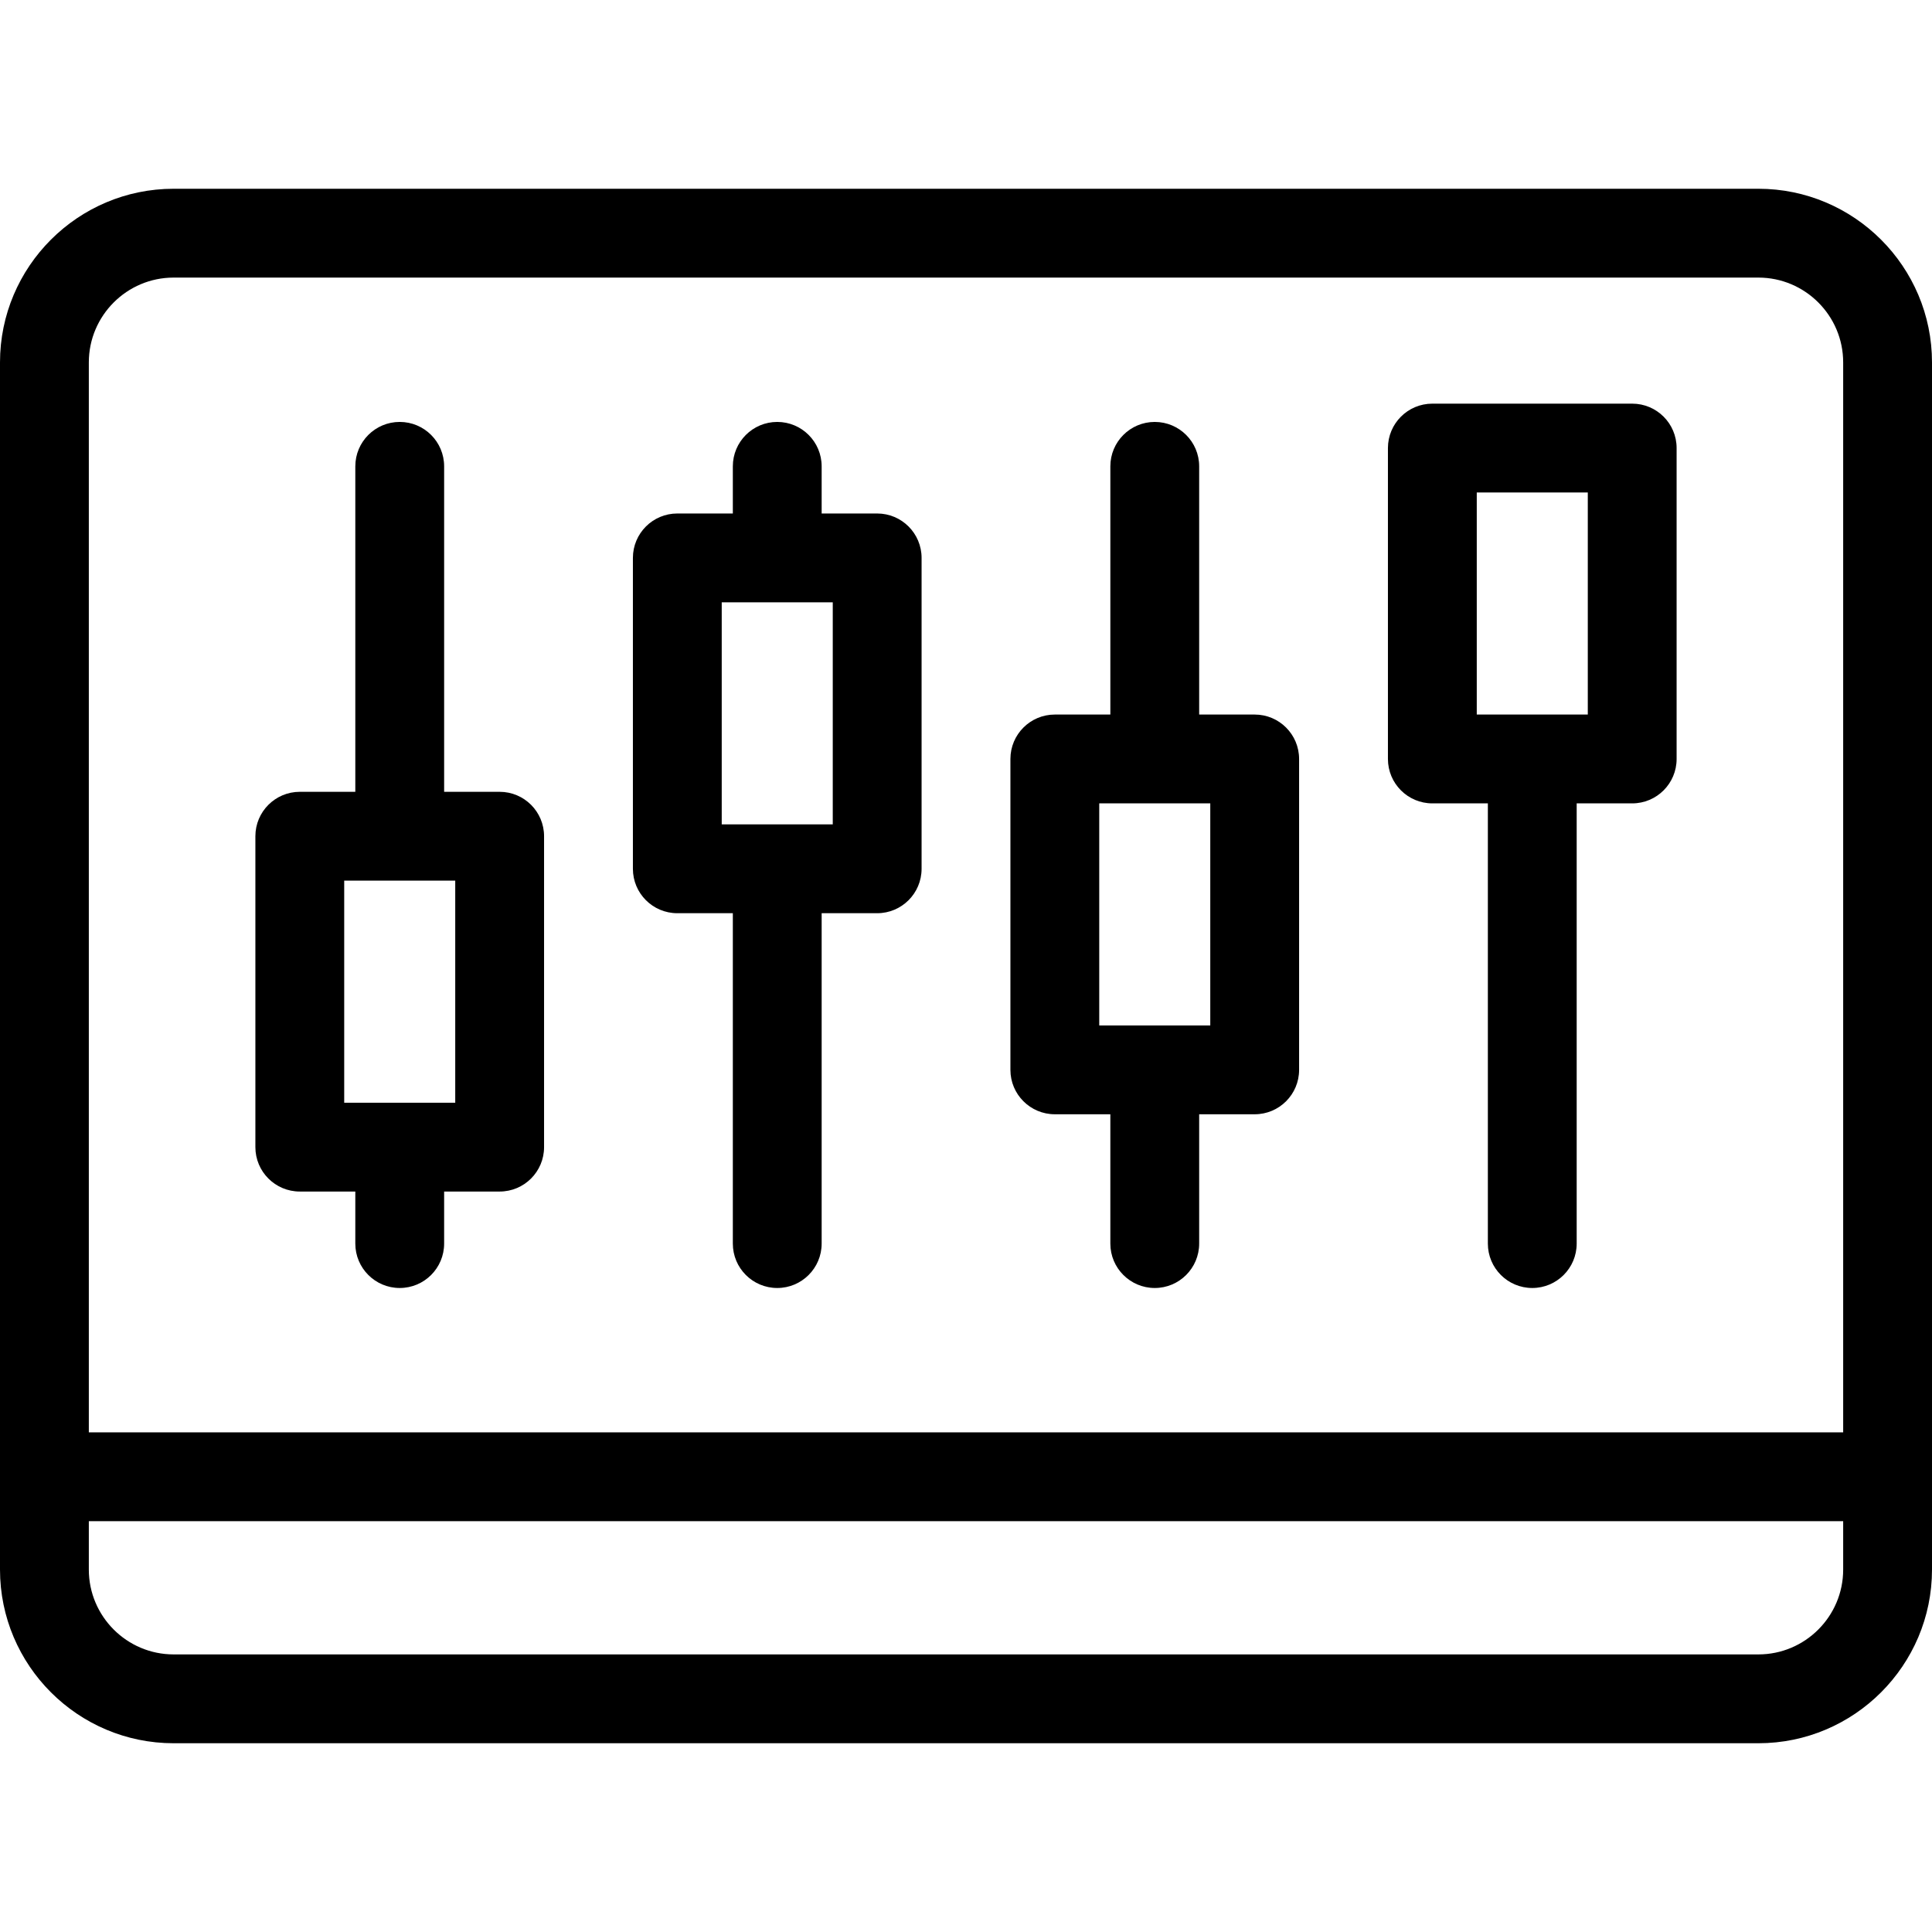 <?xml version="1.0" encoding="iso-8859-1"?>
<!-- Generator: Adobe Illustrator 19.0.0, SVG Export Plug-In . SVG Version: 6.00 Build 0)  -->
<svg version="1.1" id="Layer_1" xmlns="http://www.w3.org/2000/svg" xmlns:xlink="http://www.w3.org/1999/xlink" x="0px" y="0px"
	 viewBox="0 0 512 512" style="enable-background:new 0 0 512 512;" xml:space="preserve">
<g>
	<g>
		<g>
			<path d="M465.98,50.022H46.02C20.645,50.022,0,70.667,0,96.044v319.914c0,25.376,20.645,46.02,46.02,46.02h419.96
				c25.376,0,46.02-20.644,46.02-46.02V96.044C512,70.667,491.355,50.022,465.98,50.022z M488.46,415.956
				c0,12.395-10.085,22.48-22.48,22.48H46.02c-12.395,0-22.48-10.083-22.48-22.48v-12.831h464.92V415.956z M488.46,379.586H23.54
				V96.044c0-12.395,10.085-22.481,22.48-22.481h419.96c12.395,0,22.48,10.085,22.48,22.481V379.586z"/>
			<path d="M132.414,209.839h-14.713v-86.254c0-6.499-5.269-11.77-11.77-11.77c-6.501,0-11.77,5.271-11.77,11.77v86.254H79.448
				c-6.501,0-11.77,5.271-11.77,11.77V304c0,6.499,5.269,11.77,11.77,11.77h14.713v13.792c0,6.499,5.269,11.77,11.77,11.77
				c6.501,0,11.77-5.271,11.77-11.77V315.77h14.713c6.501,0,11.77-5.271,11.77-11.77V221.61
				C144.184,215.11,138.914,209.839,132.414,209.839z M120.644,292.23H91.218V233.38h29.425V292.23z"/>
			<path d="M232.46,136.08h-14.713v-12.494c0-6.499-5.269-11.77-11.77-11.77c-6.501,0-11.77,5.271-11.77,11.77v12.494h-14.713
				c-6.501,0-11.77,5.271-11.77,11.77v82.391c0,6.499,5.27,11.77,11.77,11.77h14.713v87.552c0,6.499,5.269,11.77,11.77,11.77
				c6.501,0,11.77-5.271,11.77-11.77v-87.552h14.713c6.501,0,11.77-5.271,11.77-11.77V147.85
				C244.23,141.35,238.96,136.08,232.46,136.08z M220.69,218.47h-29.425V159.62h29.425V218.47z"/>
			<path d="M332.506,189.363h-14.713v-65.777c0-6.499-5.269-11.77-11.77-11.77c-6.501,0-11.77,5.271-11.77,11.77v65.777H279.54
				c-6.501,0-11.77,5.271-11.77,11.77v82.391c0,6.499,5.269,11.77,11.77,11.77h14.713v34.269c0,6.499,5.269,11.77,11.77,11.77
				c6.501,0,11.77-5.271,11.77-11.77v-34.269h14.713c6.501,0,11.77-5.271,11.77-11.77v-82.391
				C344.276,194.632,339.006,189.363,332.506,189.363z M320.736,271.754H291.31v-58.851h29.425V271.754z"/>
			<path d="M432.552,106.972h-52.966c-6.501,0-11.77,5.271-11.77,11.77v82.391c0,6.499,5.269,11.77,11.77,11.77h14.713v116.66
				c0,6.499,5.269,11.77,11.77,11.77c6.501,0,11.77-5.271,11.77-11.77v-116.66h14.713c6.501,0,11.77-5.271,11.77-11.77v-82.391
				C444.322,112.242,439.052,106.972,432.552,106.972z M420.782,189.363h-29.425v-58.851h29.425V189.363z"/>
		</g>
	</g>
</g>
<g>
</g>
<g>
</g>
<g>
</g>
<g>
</g>
<g>
</g>
<g>
</g>
<g>
</g>
<g>
</g>
<g>
</g>
<g>
</g>
<g>
</g>
<g>
</g>
<g>
</g>
<g>
</g>
<g>
</g>
</svg>
